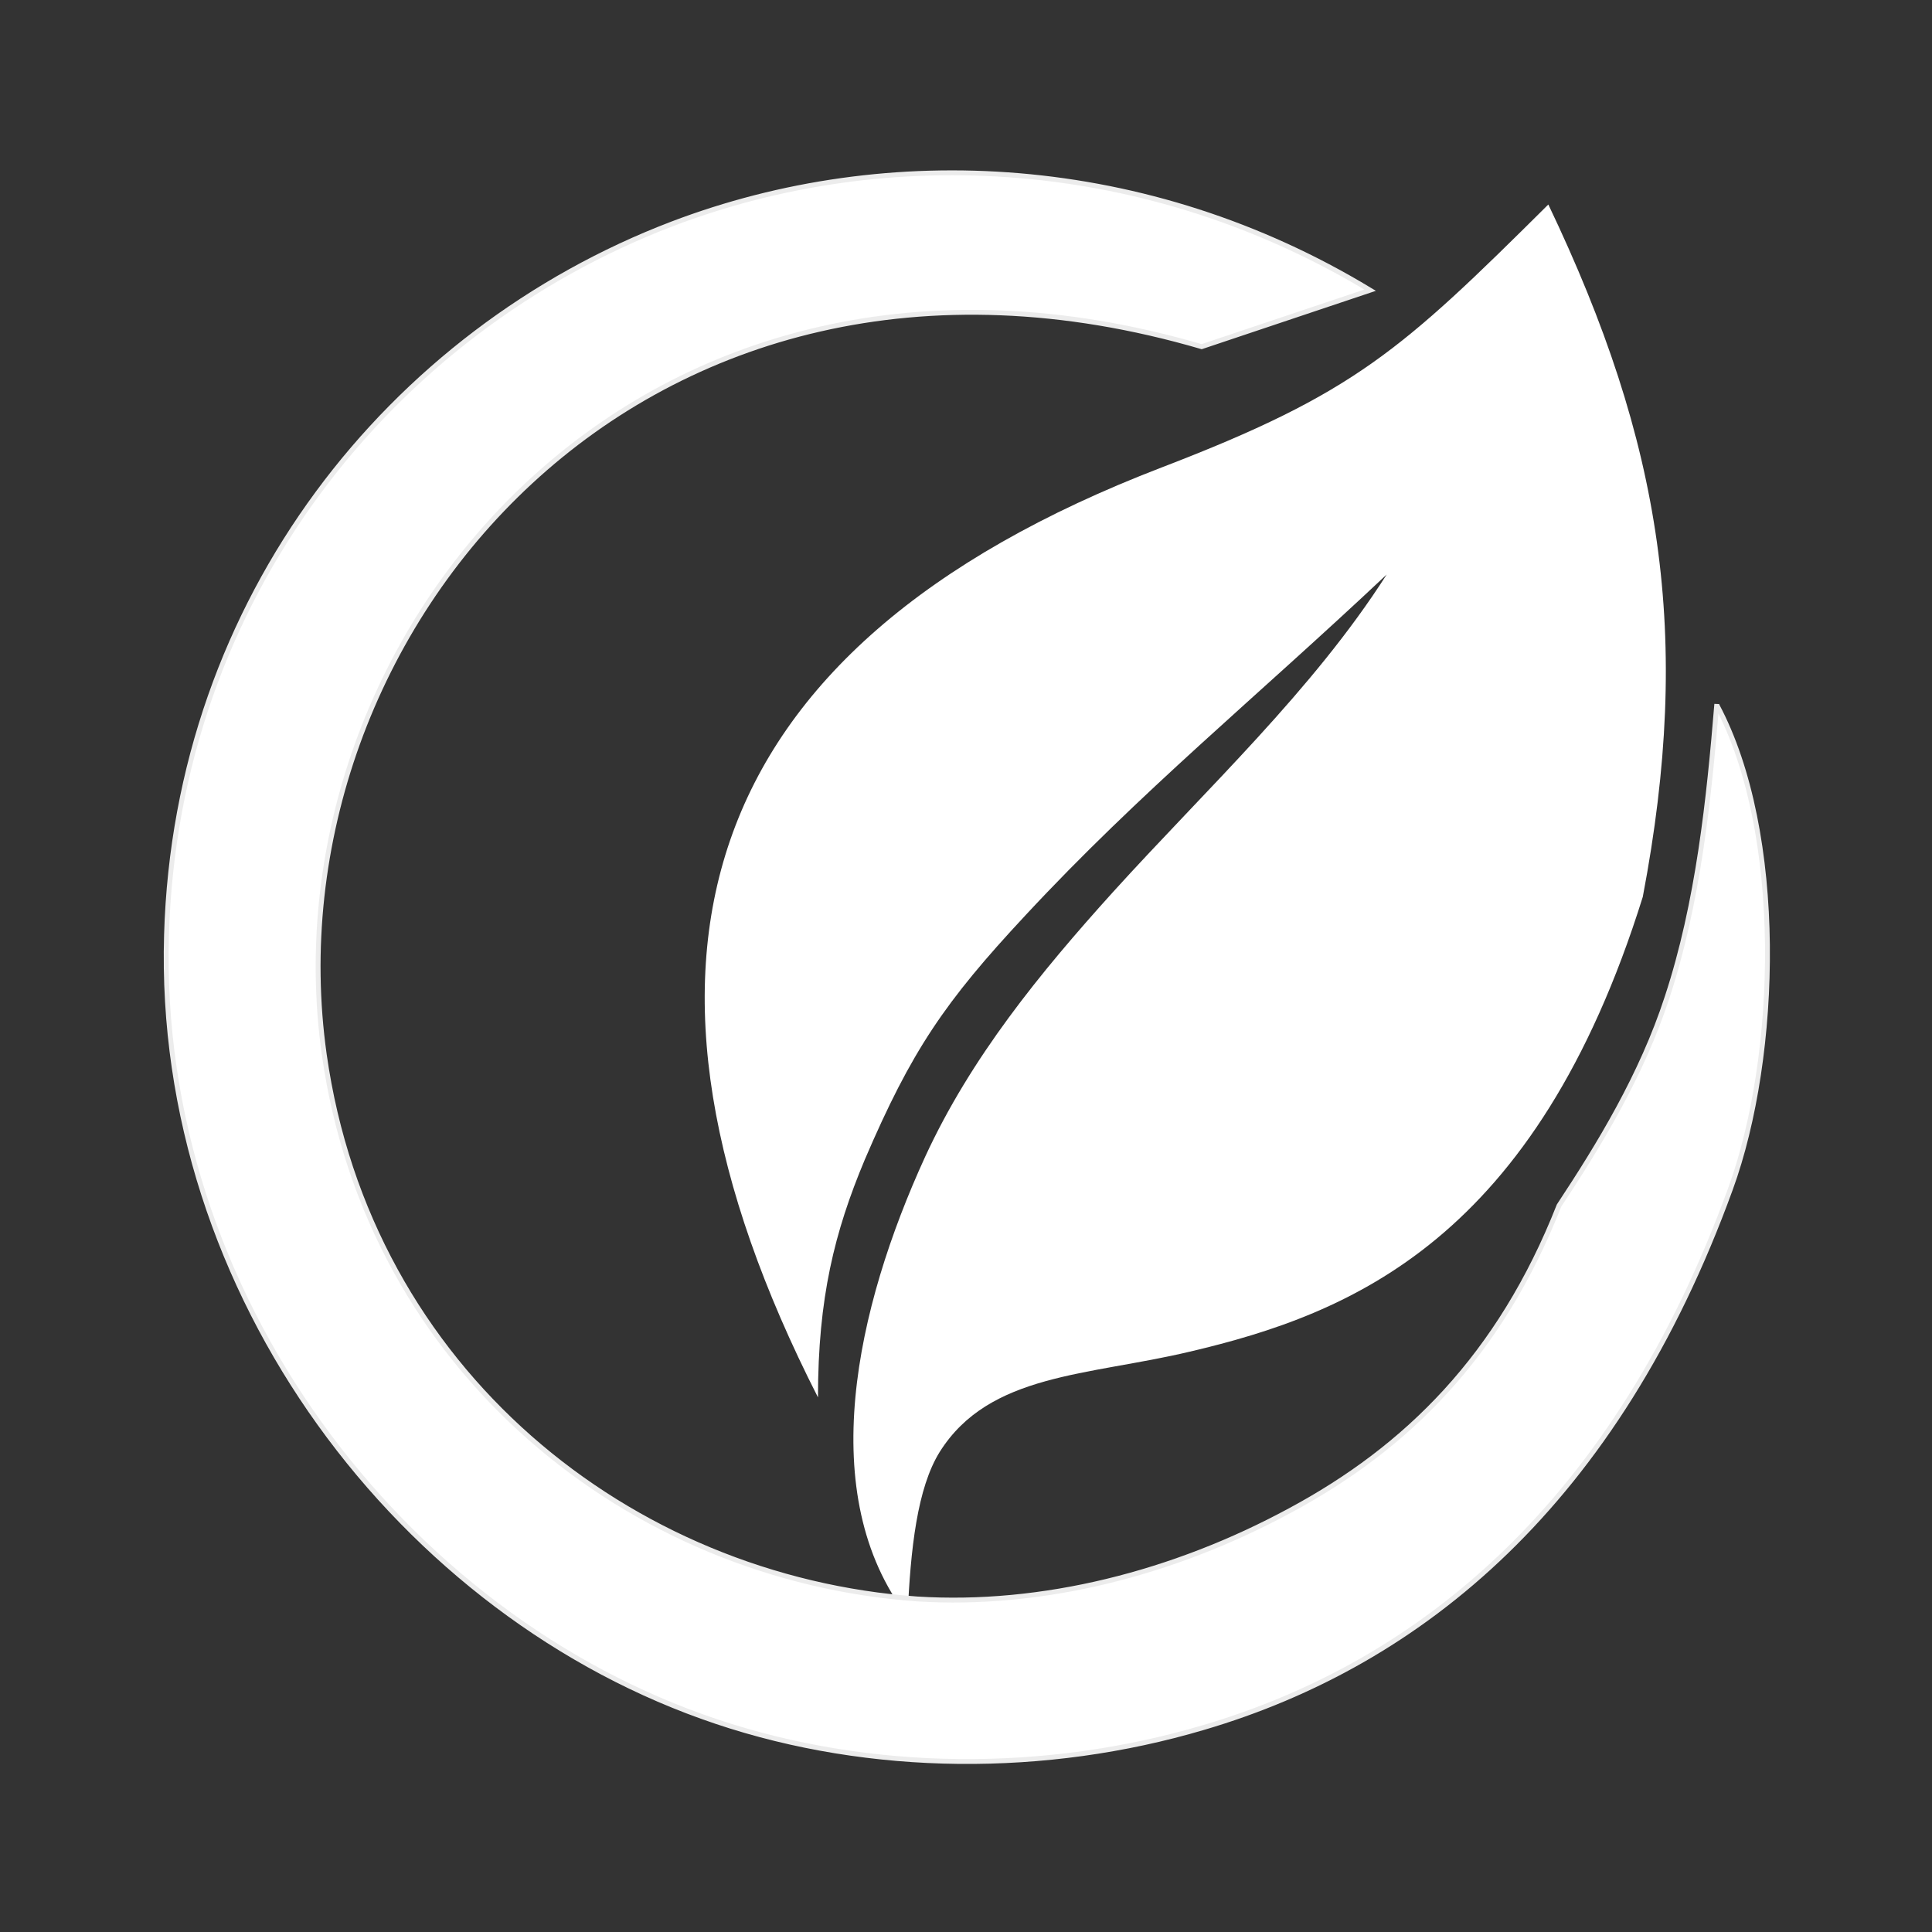 <svg xmlns="http://www.w3.org/2000/svg" id="Camada_1" viewBox="0 0 198.4 198.4"><rect x="0" y="0" width="198.4" height="198.4" fill="#333333" stroke="none"/><defs><style>      .st0 {        fill-rule: evenodd;      }      .st0, .st1 {        fill: #fff;      }      .st1 {        stroke: #ececec;        stroke-miterlimit: 22.9;        stroke-width: .5px;      }    </style></defs><path class="st0" d="M84,143.5c0-10.2,1.7-17,4.8-24.4,4.8-11.2,8.2-16.2,16.5-25.1,11.8-12.7,23.5-22.2,37.1-35-7.6,11.9-18.4,21.9-28.1,32.6-7.5,8.3-14.6,17-19.3,27.2-7.1,15.5-11.4,34.7-1.8,47.2.3-7,1-13.2,3.3-16.9,5.1-8.1,15.2-7.8,25.7-10.3,16.6-3.9,35.5-11.5,46.5-46.7,5.1-26.8,2-46.6-9.7-71.1-15.1,15-19.9,19.4-39.7,27-48.7,18.7-57.7,51.5-35.3,95.5"></path><path class="st0" d="M176.3,72.3c-.8,9.7-1.9,20.4-5.1,30.1-2.6,8-7,15.2-11.1,21.4-6.1,15.5-15.7,24.9-27.6,31.3-12,6.5-25.5,9.9-38.3,9.1-29.5-2.1-56.3-23.4-60.9-55.9-6.1-43.2,32.6-89.5,90.1-72.7l17.3-5.8c-22.8-13.8-49.4-15.3-71.7-6.8-28.8,11-50.9,38.4-51.9,73-1.1,36.9,24.2,70,56.5,80.8,15.8,5.3,33.8,5.4,50,.6,22.4-6.6,42.4-23.1,54.1-55.3,5-13.7,5.6-36.6-1.4-49.7Z"></path><path class="st1" d="M176.3,72.3c-.8,9.7-1.9,20.4-5.1,30.1-2.6,8-7,15.2-11.1,21.4-6.1,15.5-15.7,24.9-27.6,31.3-12,6.5-25.5,9.9-38.3,9.1-29.5-2.1-56.3-23.4-60.9-55.9-6.1-43.2,32.6-89.5,90.1-72.7l17.3-5.8c-22.8-13.8-49.4-15.3-71.7-6.8-28.8,11-50.9,38.4-51.9,73-1.1,36.9,24.2,70,56.5,80.8,15.8,5.3,33.8,5.4,50,.6,22.4-6.6,42.4-23.1,54.1-55.3,5-13.7,5.6-36.6-1.4-49.7Z"></path></svg>